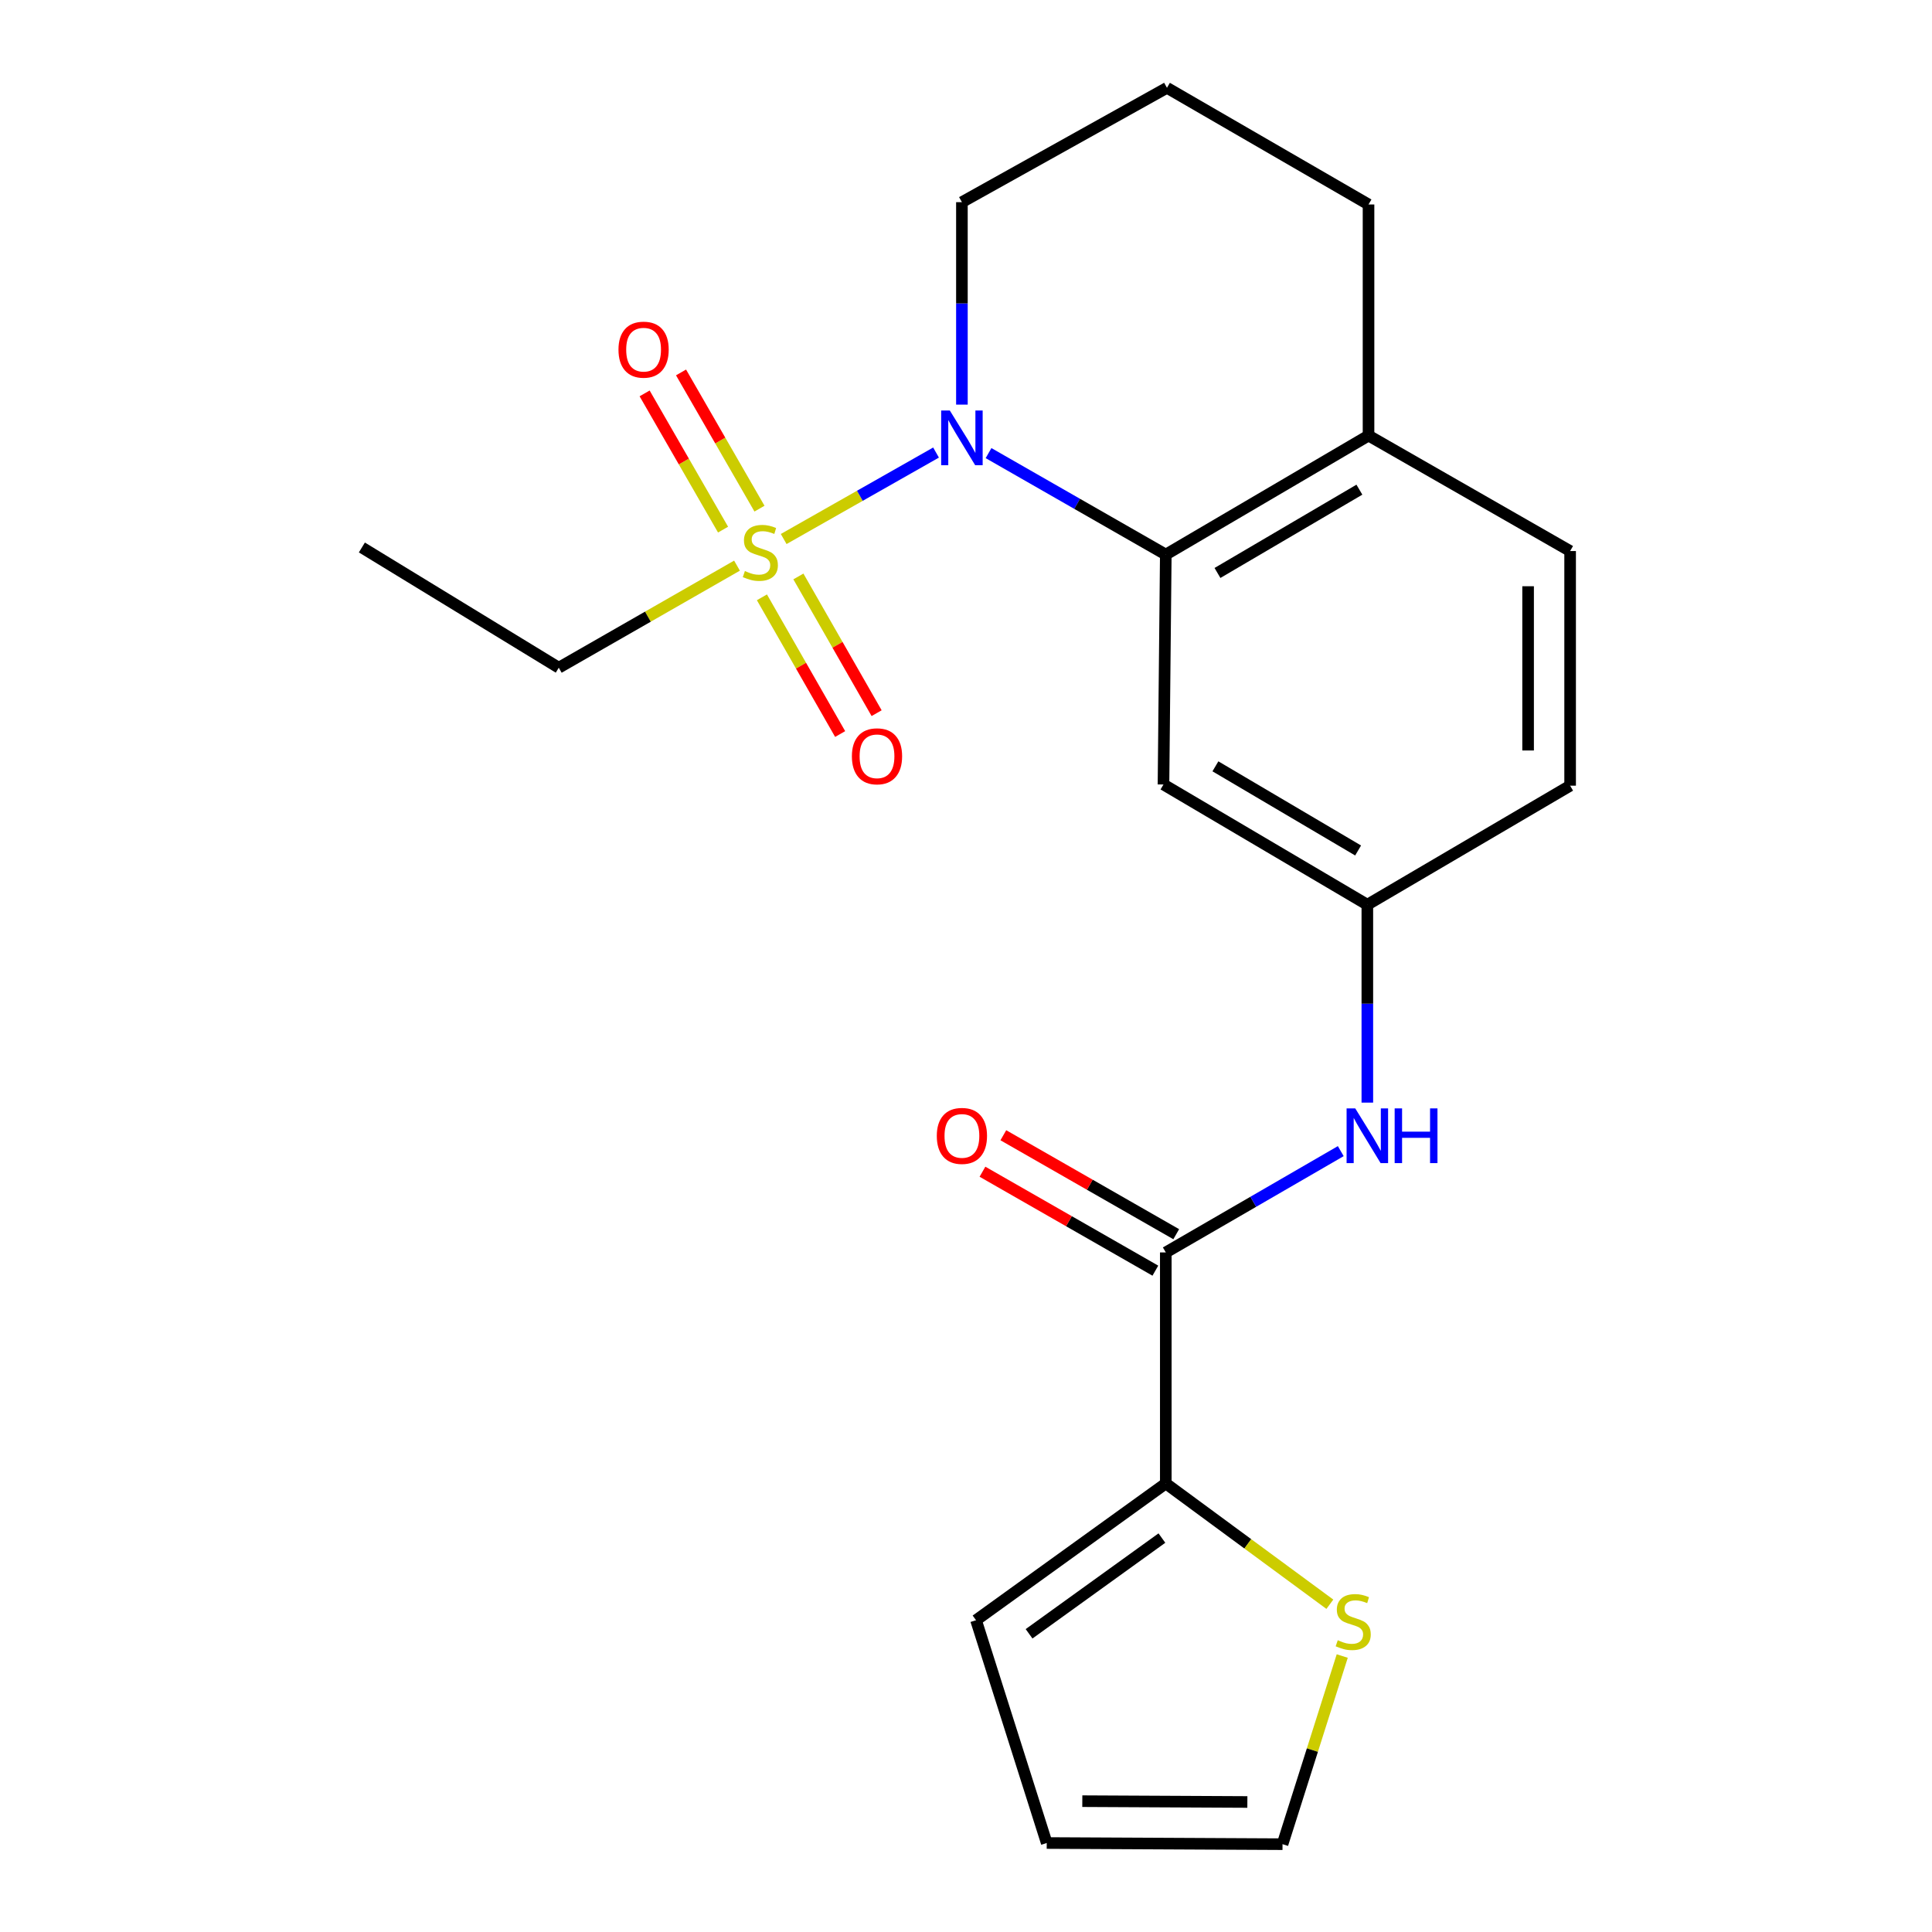 <?xml version='1.0' encoding='iso-8859-1'?>
<svg version='1.1' baseProfile='full'
              xmlns='http://www.w3.org/2000/svg'
                      xmlns:rdkit='http://www.rdkit.org/xml'
                      xmlns:xlink='http://www.w3.org/1999/xlink'
                  xml:space='preserve'
width='1000px' height='1000px' viewBox='0 0 1000 1000'>
<!-- END OF HEADER -->
<rect style='opacity:1.0;fill:#FFFFFF;stroke:none' width='1000' height='1000' x='0' y='0'> </rect>
<path class='bond-0' d='M 405.633,278.995 L 445.063,256.617' style='fill:none;fill-rule:evenodd;stroke:#CCCC00;stroke-width:6px;stroke-linecap:butt;stroke-linejoin:miter;stroke-opacity:1' />
<path class='bond-0' d='M 445.063,256.617 L 484.493,234.24' style='fill:none;fill-rule:evenodd;stroke:#0000FF;stroke-width:6px;stroke-linecap:butt;stroke-linejoin:miter;stroke-opacity:1' />
<path class='bond-7' d='M 393.104,263.276 L 372.804,228.022' style='fill:none;fill-rule:evenodd;stroke:#CCCC00;stroke-width:6px;stroke-linecap:butt;stroke-linejoin:miter;stroke-opacity:1' />
<path class='bond-7' d='M 372.804,228.022 L 352.505,192.768' style='fill:none;fill-rule:evenodd;stroke:#FF0000;stroke-width:6px;stroke-linecap:butt;stroke-linejoin:miter;stroke-opacity:1' />
<path class='bond-7' d='M 374.255,274.13 L 353.955,238.876' style='fill:none;fill-rule:evenodd;stroke:#CCCC00;stroke-width:6px;stroke-linecap:butt;stroke-linejoin:miter;stroke-opacity:1' />
<path class='bond-7' d='M 353.955,238.876 L 333.655,203.622' style='fill:none;fill-rule:evenodd;stroke:#FF0000;stroke-width:6px;stroke-linecap:butt;stroke-linejoin:miter;stroke-opacity:1' />
<path class='bond-8' d='M 394.368,309.171 L 414.613,344.554' style='fill:none;fill-rule:evenodd;stroke:#CCCC00;stroke-width:6px;stroke-linecap:butt;stroke-linejoin:miter;stroke-opacity:1' />
<path class='bond-8' d='M 414.613,344.554 L 434.859,379.936' style='fill:none;fill-rule:evenodd;stroke:#FF0000;stroke-width:6px;stroke-linecap:butt;stroke-linejoin:miter;stroke-opacity:1' />
<path class='bond-8' d='M 413.246,298.369 L 433.492,333.751' style='fill:none;fill-rule:evenodd;stroke:#CCCC00;stroke-width:6px;stroke-linecap:butt;stroke-linejoin:miter;stroke-opacity:1' />
<path class='bond-8' d='M 433.492,333.751 L 453.738,369.134' style='fill:none;fill-rule:evenodd;stroke:#FF0000;stroke-width:6px;stroke-linecap:butt;stroke-linejoin:miter;stroke-opacity:1' />
<path class='bond-16' d='M 381.468,292.772 L 335.345,319.189' style='fill:none;fill-rule:evenodd;stroke:#CCCC00;stroke-width:6px;stroke-linecap:butt;stroke-linejoin:miter;stroke-opacity:1' />
<path class='bond-16' d='M 335.345,319.189 L 289.222,345.605' style='fill:none;fill-rule:evenodd;stroke:#000000;stroke-width:6px;stroke-linecap:butt;stroke-linejoin:miter;stroke-opacity:1' />
<path class='bond-1' d='M 511.665,234.527 L 557.539,260.787' style='fill:none;fill-rule:evenodd;stroke:#0000FF;stroke-width:6px;stroke-linecap:butt;stroke-linejoin:miter;stroke-opacity:1' />
<path class='bond-1' d='M 557.539,260.787 L 603.413,287.047' style='fill:none;fill-rule:evenodd;stroke:#000000;stroke-width:6px;stroke-linecap:butt;stroke-linejoin:miter;stroke-opacity:1' />
<path class='bond-17' d='M 497.885,209.43 L 497.885,157.035' style='fill:none;fill-rule:evenodd;stroke:#0000FF;stroke-width:6px;stroke-linecap:butt;stroke-linejoin:miter;stroke-opacity:1' />
<path class='bond-17' d='M 497.885,157.035 L 497.885,104.641' style='fill:none;fill-rule:evenodd;stroke:#000000;stroke-width:6px;stroke-linecap:butt;stroke-linejoin:miter;stroke-opacity:1' />
<path class='bond-5' d='M 603.413,287.047 L 602.217,406.048' style='fill:none;fill-rule:evenodd;stroke:#000000;stroke-width:6px;stroke-linecap:butt;stroke-linejoin:miter;stroke-opacity:1' />
<path class='bond-10' d='M 603.413,287.047 L 708.349,225.455' style='fill:none;fill-rule:evenodd;stroke:#000000;stroke-width:6px;stroke-linecap:butt;stroke-linejoin:miter;stroke-opacity:1' />
<path class='bond-10' d='M 630.164,296.566 L 703.619,253.452' style='fill:none;fill-rule:evenodd;stroke:#000000;stroke-width:6px;stroke-linecap:butt;stroke-linejoin:miter;stroke-opacity:1' />
<path class='bond-2' d='M 603.413,648.257 L 648.697,622.04' style='fill:none;fill-rule:evenodd;stroke:#000000;stroke-width:6px;stroke-linecap:butt;stroke-linejoin:miter;stroke-opacity:1' />
<path class='bond-2' d='M 648.697,622.04 L 693.98,595.824' style='fill:none;fill-rule:evenodd;stroke:#0000FF;stroke-width:6px;stroke-linecap:butt;stroke-linejoin:miter;stroke-opacity:1' />
<path class='bond-3' d='M 603.413,648.257 L 603.413,767.838' style='fill:none;fill-rule:evenodd;stroke:#000000;stroke-width:6px;stroke-linecap:butt;stroke-linejoin:miter;stroke-opacity:1' />
<path class='bond-12' d='M 608.815,638.818 L 564.071,613.21' style='fill:none;fill-rule:evenodd;stroke:#000000;stroke-width:6px;stroke-linecap:butt;stroke-linejoin:miter;stroke-opacity:1' />
<path class='bond-12' d='M 564.071,613.21 L 519.327,587.602' style='fill:none;fill-rule:evenodd;stroke:#FF0000;stroke-width:6px;stroke-linecap:butt;stroke-linejoin:miter;stroke-opacity:1' />
<path class='bond-12' d='M 598.011,657.695 L 553.267,632.088' style='fill:none;fill-rule:evenodd;stroke:#000000;stroke-width:6px;stroke-linecap:butt;stroke-linejoin:miter;stroke-opacity:1' />
<path class='bond-12' d='M 553.267,632.088 L 508.523,606.48' style='fill:none;fill-rule:evenodd;stroke:#FF0000;stroke-width:6px;stroke-linecap:butt;stroke-linejoin:miter;stroke-opacity:1' />
<path class='bond-6' d='M 603.413,767.838 L 645.872,799.095' style='fill:none;fill-rule:evenodd;stroke:#000000;stroke-width:6px;stroke-linecap:butt;stroke-linejoin:miter;stroke-opacity:1' />
<path class='bond-6' d='M 645.872,799.095 L 688.331,830.352' style='fill:none;fill-rule:evenodd;stroke:#CCCC00;stroke-width:6px;stroke-linecap:butt;stroke-linejoin:miter;stroke-opacity:1' />
<path class='bond-11' d='M 603.413,767.838 L 505.196,838.625' style='fill:none;fill-rule:evenodd;stroke:#000000;stroke-width:6px;stroke-linecap:butt;stroke-linejoin:miter;stroke-opacity:1' />
<path class='bond-11' d='M 601.398,796.102 L 532.646,845.653' style='fill:none;fill-rule:evenodd;stroke:#000000;stroke-width:6px;stroke-linecap:butt;stroke-linejoin:miter;stroke-opacity:1' />
<path class='bond-4' d='M 707.733,570.712 L 707.733,519.496' style='fill:none;fill-rule:evenodd;stroke:#0000FF;stroke-width:6px;stroke-linecap:butt;stroke-linejoin:miter;stroke-opacity:1' />
<path class='bond-4' d='M 707.733,519.496 L 707.733,468.28' style='fill:none;fill-rule:evenodd;stroke:#000000;stroke-width:6px;stroke-linecap:butt;stroke-linejoin:miter;stroke-opacity:1' />
<path class='bond-9' d='M 602.217,406.048 L 707.733,468.28' style='fill:none;fill-rule:evenodd;stroke:#000000;stroke-width:6px;stroke-linecap:butt;stroke-linejoin:miter;stroke-opacity:1' />
<path class='bond-9' d='M 629.094,396.648 L 702.955,440.21' style='fill:none;fill-rule:evenodd;stroke:#000000;stroke-width:6px;stroke-linecap:butt;stroke-linejoin:miter;stroke-opacity:1' />
<path class='bond-13' d='M 694.74,857.158 L 679.286,905.852' style='fill:none;fill-rule:evenodd;stroke:#CCCC00;stroke-width:6px;stroke-linecap:butt;stroke-linejoin:miter;stroke-opacity:1' />
<path class='bond-13' d='M 679.286,905.852 L 663.833,954.545' style='fill:none;fill-rule:evenodd;stroke:#000000;stroke-width:6px;stroke-linecap:butt;stroke-linejoin:miter;stroke-opacity:1' />
<path class='bond-23' d='M 707.733,468.28 L 812.693,406.664' style='fill:none;fill-rule:evenodd;stroke:#000000;stroke-width:6px;stroke-linecap:butt;stroke-linejoin:miter;stroke-opacity:1' />
<path class='bond-15' d='M 708.349,225.455 L 812.693,285.222' style='fill:none;fill-rule:evenodd;stroke:#000000;stroke-width:6px;stroke-linecap:butt;stroke-linejoin:miter;stroke-opacity:1' />
<path class='bond-22' d='M 708.349,225.455 L 708.349,105.837' style='fill:none;fill-rule:evenodd;stroke:#000000;stroke-width:6px;stroke-linecap:butt;stroke-linejoin:miter;stroke-opacity:1' />
<path class='bond-14' d='M 505.196,838.625 L 541.786,953.941' style='fill:none;fill-rule:evenodd;stroke:#000000;stroke-width:6px;stroke-linecap:butt;stroke-linejoin:miter;stroke-opacity:1' />
<path class='bond-24' d='M 663.833,954.545 L 541.786,953.941' style='fill:none;fill-rule:evenodd;stroke:#000000;stroke-width:6px;stroke-linecap:butt;stroke-linejoin:miter;stroke-opacity:1' />
<path class='bond-24' d='M 645.633,932.704 L 560.201,932.281' style='fill:none;fill-rule:evenodd;stroke:#000000;stroke-width:6px;stroke-linecap:butt;stroke-linejoin:miter;stroke-opacity:1' />
<path class='bond-18' d='M 812.693,285.222 L 812.693,406.664' style='fill:none;fill-rule:evenodd;stroke:#000000;stroke-width:6px;stroke-linecap:butt;stroke-linejoin:miter;stroke-opacity:1' />
<path class='bond-18' d='M 790.942,303.438 L 790.942,388.448' style='fill:none;fill-rule:evenodd;stroke:#000000;stroke-width:6px;stroke-linecap:butt;stroke-linejoin:miter;stroke-opacity:1' />
<path class='bond-21' d='M 289.222,345.605 L 187.307,283.373' style='fill:none;fill-rule:evenodd;stroke:#000000;stroke-width:6px;stroke-linecap:butt;stroke-linejoin:miter;stroke-opacity:1' />
<path class='bond-19' d='M 497.885,104.641 L 604.018,45.455' style='fill:none;fill-rule:evenodd;stroke:#000000;stroke-width:6px;stroke-linecap:butt;stroke-linejoin:miter;stroke-opacity:1' />
<path class='bond-20' d='M 604.018,45.455 L 708.349,105.837' style='fill:none;fill-rule:evenodd;stroke:#000000;stroke-width:6px;stroke-linecap:butt;stroke-linejoin:miter;stroke-opacity:1' />
<path  class='atom-0' d='M 385.554 295.57
Q 385.874 295.69, 387.194 296.25
Q 388.514 296.81, 389.954 297.17
Q 391.434 297.49, 392.874 297.49
Q 395.554 297.49, 397.114 296.21
Q 398.674 294.89, 398.674 292.61
Q 398.674 291.05, 397.874 290.09
Q 397.114 289.13, 395.914 288.61
Q 394.714 288.09, 392.714 287.49
Q 390.194 286.73, 388.674 286.01
Q 387.194 285.29, 386.114 283.77
Q 385.074 282.25, 385.074 279.69
Q 385.074 276.13, 387.474 273.93
Q 389.914 271.73, 394.714 271.73
Q 397.994 271.73, 401.714 273.29
L 400.794 276.37
Q 397.394 274.97, 394.834 274.97
Q 392.074 274.97, 390.554 276.13
Q 389.034 277.25, 389.074 279.21
Q 389.074 280.73, 389.834 281.65
Q 390.634 282.57, 391.754 283.09
Q 392.914 283.61, 394.834 284.21
Q 397.394 285.01, 398.914 285.81
Q 400.434 286.61, 401.514 288.25
Q 402.634 289.85, 402.634 292.61
Q 402.634 296.53, 399.994 298.65
Q 397.394 300.73, 393.034 300.73
Q 390.514 300.73, 388.594 300.17
Q 386.714 299.65, 384.474 298.73
L 385.554 295.57
' fill='#CCCC00'/>
<path  class='atom-1' d='M 491.625 212.48
L 500.905 227.48
Q 501.825 228.96, 503.305 231.64
Q 504.785 234.32, 504.865 234.48
L 504.865 212.48
L 508.625 212.48
L 508.625 240.8
L 504.745 240.8
L 494.785 224.4
Q 493.625 222.48, 492.385 220.28
Q 491.185 218.08, 490.825 217.4
L 490.825 240.8
L 487.145 240.8
L 487.145 212.48
L 491.625 212.48
' fill='#0000FF'/>
<path  class='atom-5' d='M 701.473 573.702
L 710.753 588.702
Q 711.673 590.182, 713.153 592.862
Q 714.633 595.542, 714.713 595.702
L 714.713 573.702
L 718.473 573.702
L 718.473 602.022
L 714.593 602.022
L 704.633 585.622
Q 703.473 583.702, 702.233 581.502
Q 701.033 579.302, 700.673 578.622
L 700.673 602.022
L 696.993 602.022
L 696.993 573.702
L 701.473 573.702
' fill='#0000FF'/>
<path  class='atom-5' d='M 721.873 573.702
L 725.713 573.702
L 725.713 585.742
L 740.193 585.742
L 740.193 573.702
L 744.033 573.702
L 744.033 602.022
L 740.193 602.022
L 740.193 588.942
L 725.713 588.942
L 725.713 602.022
L 721.873 602.022
L 721.873 573.702
' fill='#0000FF'/>
<path  class='atom-7' d='M 692.422 848.974
Q 692.742 849.094, 694.062 849.654
Q 695.382 850.214, 696.822 850.574
Q 698.302 850.894, 699.742 850.894
Q 702.422 850.894, 703.982 849.614
Q 705.542 848.294, 705.542 846.014
Q 705.542 844.454, 704.742 843.494
Q 703.982 842.534, 702.782 842.014
Q 701.582 841.494, 699.582 840.894
Q 697.062 840.134, 695.542 839.414
Q 694.062 838.694, 692.982 837.174
Q 691.942 835.654, 691.942 833.094
Q 691.942 829.534, 694.342 827.334
Q 696.782 825.134, 701.582 825.134
Q 704.862 825.134, 708.582 826.694
L 707.662 829.774
Q 704.262 828.374, 701.702 828.374
Q 698.942 828.374, 697.422 829.534
Q 695.902 830.654, 695.942 832.614
Q 695.942 834.134, 696.702 835.054
Q 697.502 835.974, 698.622 836.494
Q 699.782 837.014, 701.702 837.614
Q 704.262 838.414, 705.782 839.214
Q 707.302 840.014, 708.382 841.654
Q 709.502 843.254, 709.502 846.014
Q 709.502 849.934, 706.862 852.054
Q 704.262 854.134, 699.902 854.134
Q 697.382 854.134, 695.462 853.574
Q 693.582 853.054, 691.342 852.134
L 692.422 848.974
' fill='#CCCC00'/>
<path  class='atom-8' d='M 320.122 180.982
Q 320.122 174.182, 323.482 170.382
Q 326.842 166.582, 333.122 166.582
Q 339.402 166.582, 342.762 170.382
Q 346.122 174.182, 346.122 180.982
Q 346.122 187.862, 342.722 191.782
Q 339.322 195.662, 333.122 195.662
Q 326.882 195.662, 323.482 191.782
Q 320.122 187.902, 320.122 180.982
M 333.122 192.462
Q 337.442 192.462, 339.762 189.582
Q 342.122 186.662, 342.122 180.982
Q 342.122 175.422, 339.762 172.622
Q 337.442 169.782, 333.122 169.782
Q 328.802 169.782, 326.442 172.582
Q 324.122 175.382, 324.122 180.982
Q 324.122 186.702, 326.442 189.582
Q 328.802 192.462, 333.122 192.462
' fill='#FF0000'/>
<path  class='atom-9' d='M 440.936 391.458
Q 440.936 384.658, 444.296 380.858
Q 447.656 377.058, 453.936 377.058
Q 460.216 377.058, 463.576 380.858
Q 466.936 384.658, 466.936 391.458
Q 466.936 398.338, 463.536 402.258
Q 460.136 406.138, 453.936 406.138
Q 447.696 406.138, 444.296 402.258
Q 440.936 398.378, 440.936 391.458
M 453.936 402.938
Q 458.256 402.938, 460.576 400.058
Q 462.936 397.138, 462.936 391.458
Q 462.936 385.898, 460.576 383.098
Q 458.256 380.258, 453.936 380.258
Q 449.616 380.258, 447.256 383.058
Q 444.936 385.858, 444.936 391.458
Q 444.936 397.178, 447.256 400.058
Q 449.616 402.938, 453.936 402.938
' fill='#FF0000'/>
<path  class='atom-13' d='M 484.885 587.942
Q 484.885 581.142, 488.245 577.342
Q 491.605 573.542, 497.885 573.542
Q 504.165 573.542, 507.525 577.342
Q 510.885 581.142, 510.885 587.942
Q 510.885 594.822, 507.485 598.742
Q 504.085 602.622, 497.885 602.622
Q 491.645 602.622, 488.245 598.742
Q 484.885 594.862, 484.885 587.942
M 497.885 599.422
Q 502.205 599.422, 504.525 596.542
Q 506.885 593.622, 506.885 587.942
Q 506.885 582.382, 504.525 579.582
Q 502.205 576.742, 497.885 576.742
Q 493.565 576.742, 491.205 579.542
Q 488.885 582.342, 488.885 587.942
Q 488.885 593.662, 491.205 596.542
Q 493.565 599.422, 497.885 599.422
' fill='#FF0000'/>
</svg>
